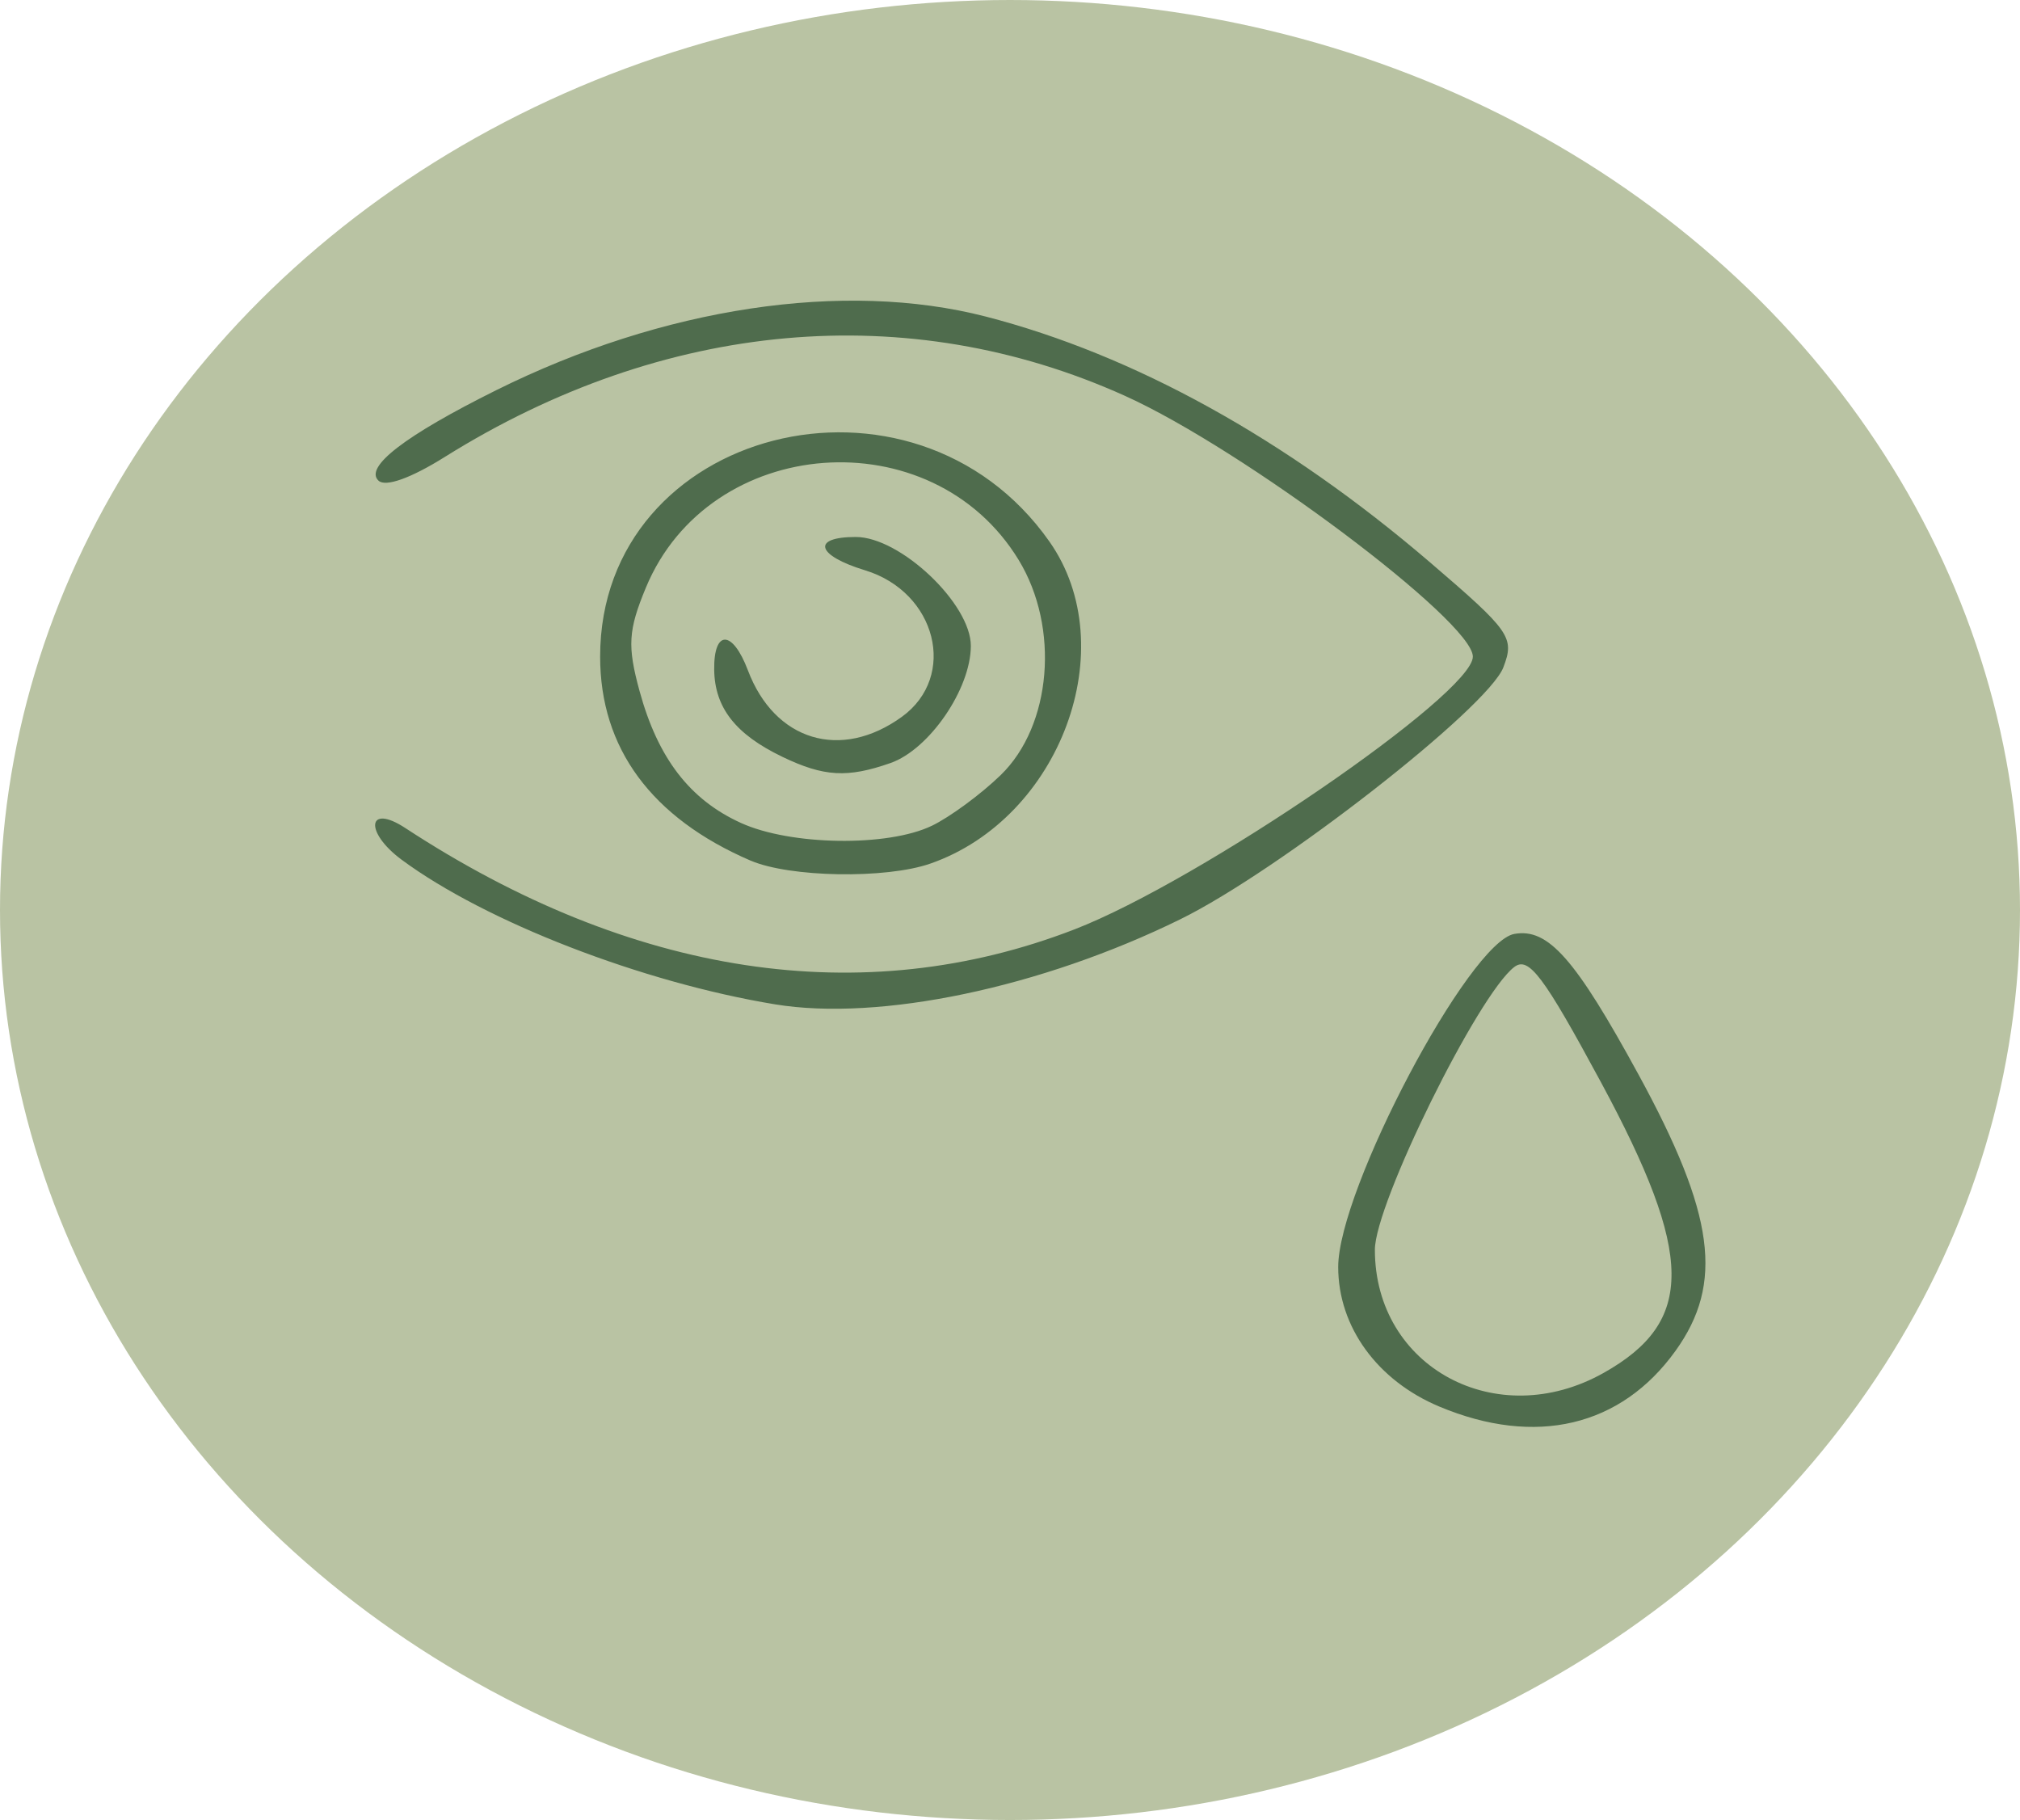 <svg xmlns:inkscape="http://www.inkscape.org/namespaces/inkscape" xmlns:sodipodi="http://sodipodi.sourceforge.net/DTD/sodipodi-0.dtd" xmlns="http://www.w3.org/2000/svg" xmlns:svg="http://www.w3.org/2000/svg" width="77.322mm" height="69.651mm" viewBox="0 0 77.322 69.651" id="svg1" xml:space="preserve" inkscape:version="1.4.2 (ebf0e940, 2025-05-08)" sodipodi:docname="emotionalwithdrawal.svg"><defs id="defs1"><linearGradient id="swatch6" inkscape:swatch="solid"><stop style="stop-color:#000000;stop-opacity:1;" offset="0" id="stop6"></stop></linearGradient></defs><ellipse style="fill:#b9c3a3;fill-opacity:1;stroke-width:0.265" id="path4" cx="38.661" cy="34.826" rx="38.661" ry="34.826"></ellipse><path style="fill:#4f6c4d;fill-opacity:1" d="m 55.098,53.831 c -2.378,-0.995 -3.872,-3.054 -3.874,-5.338 -0.003,-2.965 5.01,-12.445 6.744,-12.752 1.294,-0.23 2.331,0.945 4.754,5.387 2.917,5.346 3.27,7.983 1.415,10.567 -2.086,2.905 -5.355,3.678 -9.039,2.136 z m 6.287,-1.29 c 3.493,-1.964 3.469,-4.503 -0.105,-11.127 -2.196,-4.069 -2.766,-4.827 -3.317,-4.406 -1.39,1.063 -5.335,9.065 -5.335,10.82 0,4.502 4.666,7.013 8.757,4.713 z M 29.666,38.436 c -5.089,-0.838 -11.082,-3.159 -14.293,-5.535 -1.435,-1.062 -1.309,-2.162 0.14,-1.213 8.673,5.679 17.507,7.017 25.618,3.879 4.817,-1.863 15.247,-9.004 15.247,-10.438 0,-1.35 -8.79,-7.938 -13.314,-9.979 -8.31,-3.748 -17.647,-2.91 -26.039,2.338 -1.299,0.813 -2.264,1.158 -2.535,0.908 -0.561,-0.517 1.015,-1.729 4.504,-3.463 6.382,-3.173 13.317,-4.216 18.735,-2.819 5.677,1.465 11.495,4.682 17.005,9.403 3.086,2.644 3.249,2.877 2.812,4.022 -0.591,1.549 -8.592,7.788 -12.367,9.642 -5.325,2.616 -11.509,3.914 -15.512,3.255 z m -0.937,-5.501 c -3.791,-1.634 -5.757,-4.3 -5.757,-7.806 0,-8.756 11.979,-11.823 17.198,-4.403 2.846,4.046 0.426,10.588 -4.558,12.324 -1.702,0.593 -5.381,0.531 -6.882,-0.116 z m 6.936,-1.33 c 0.696,-0.335 1.885,-1.21 2.641,-1.944 1.951,-1.892 2.264,-5.643 0.687,-8.231 -3.32,-5.446 -11.838,-4.812 -14.272,1.064 -0.674,1.627 -0.711,2.231 -0.24,3.953 0.702,2.57 1.923,4.158 3.882,5.048 1.906,0.866 5.615,0.921 7.302,0.109 z m -5.72,-2.643 c -1.792,-0.861 -2.589,-1.881 -2.607,-3.336 -0.019,-1.54 0.703,-1.526 1.29,0.026 1.023,2.705 3.562,3.471 5.896,1.779 2.136,-1.549 1.324,-4.773 -1.412,-5.606 -1.869,-0.569 -2.064,-1.275 -0.353,-1.275 1.704,0 4.406,2.558 4.403,4.169 -0.002,1.647 -1.59,3.962 -3.075,4.482 -1.65,0.578 -2.551,0.526 -4.143,-0.239 z" id="path1"></path></svg>